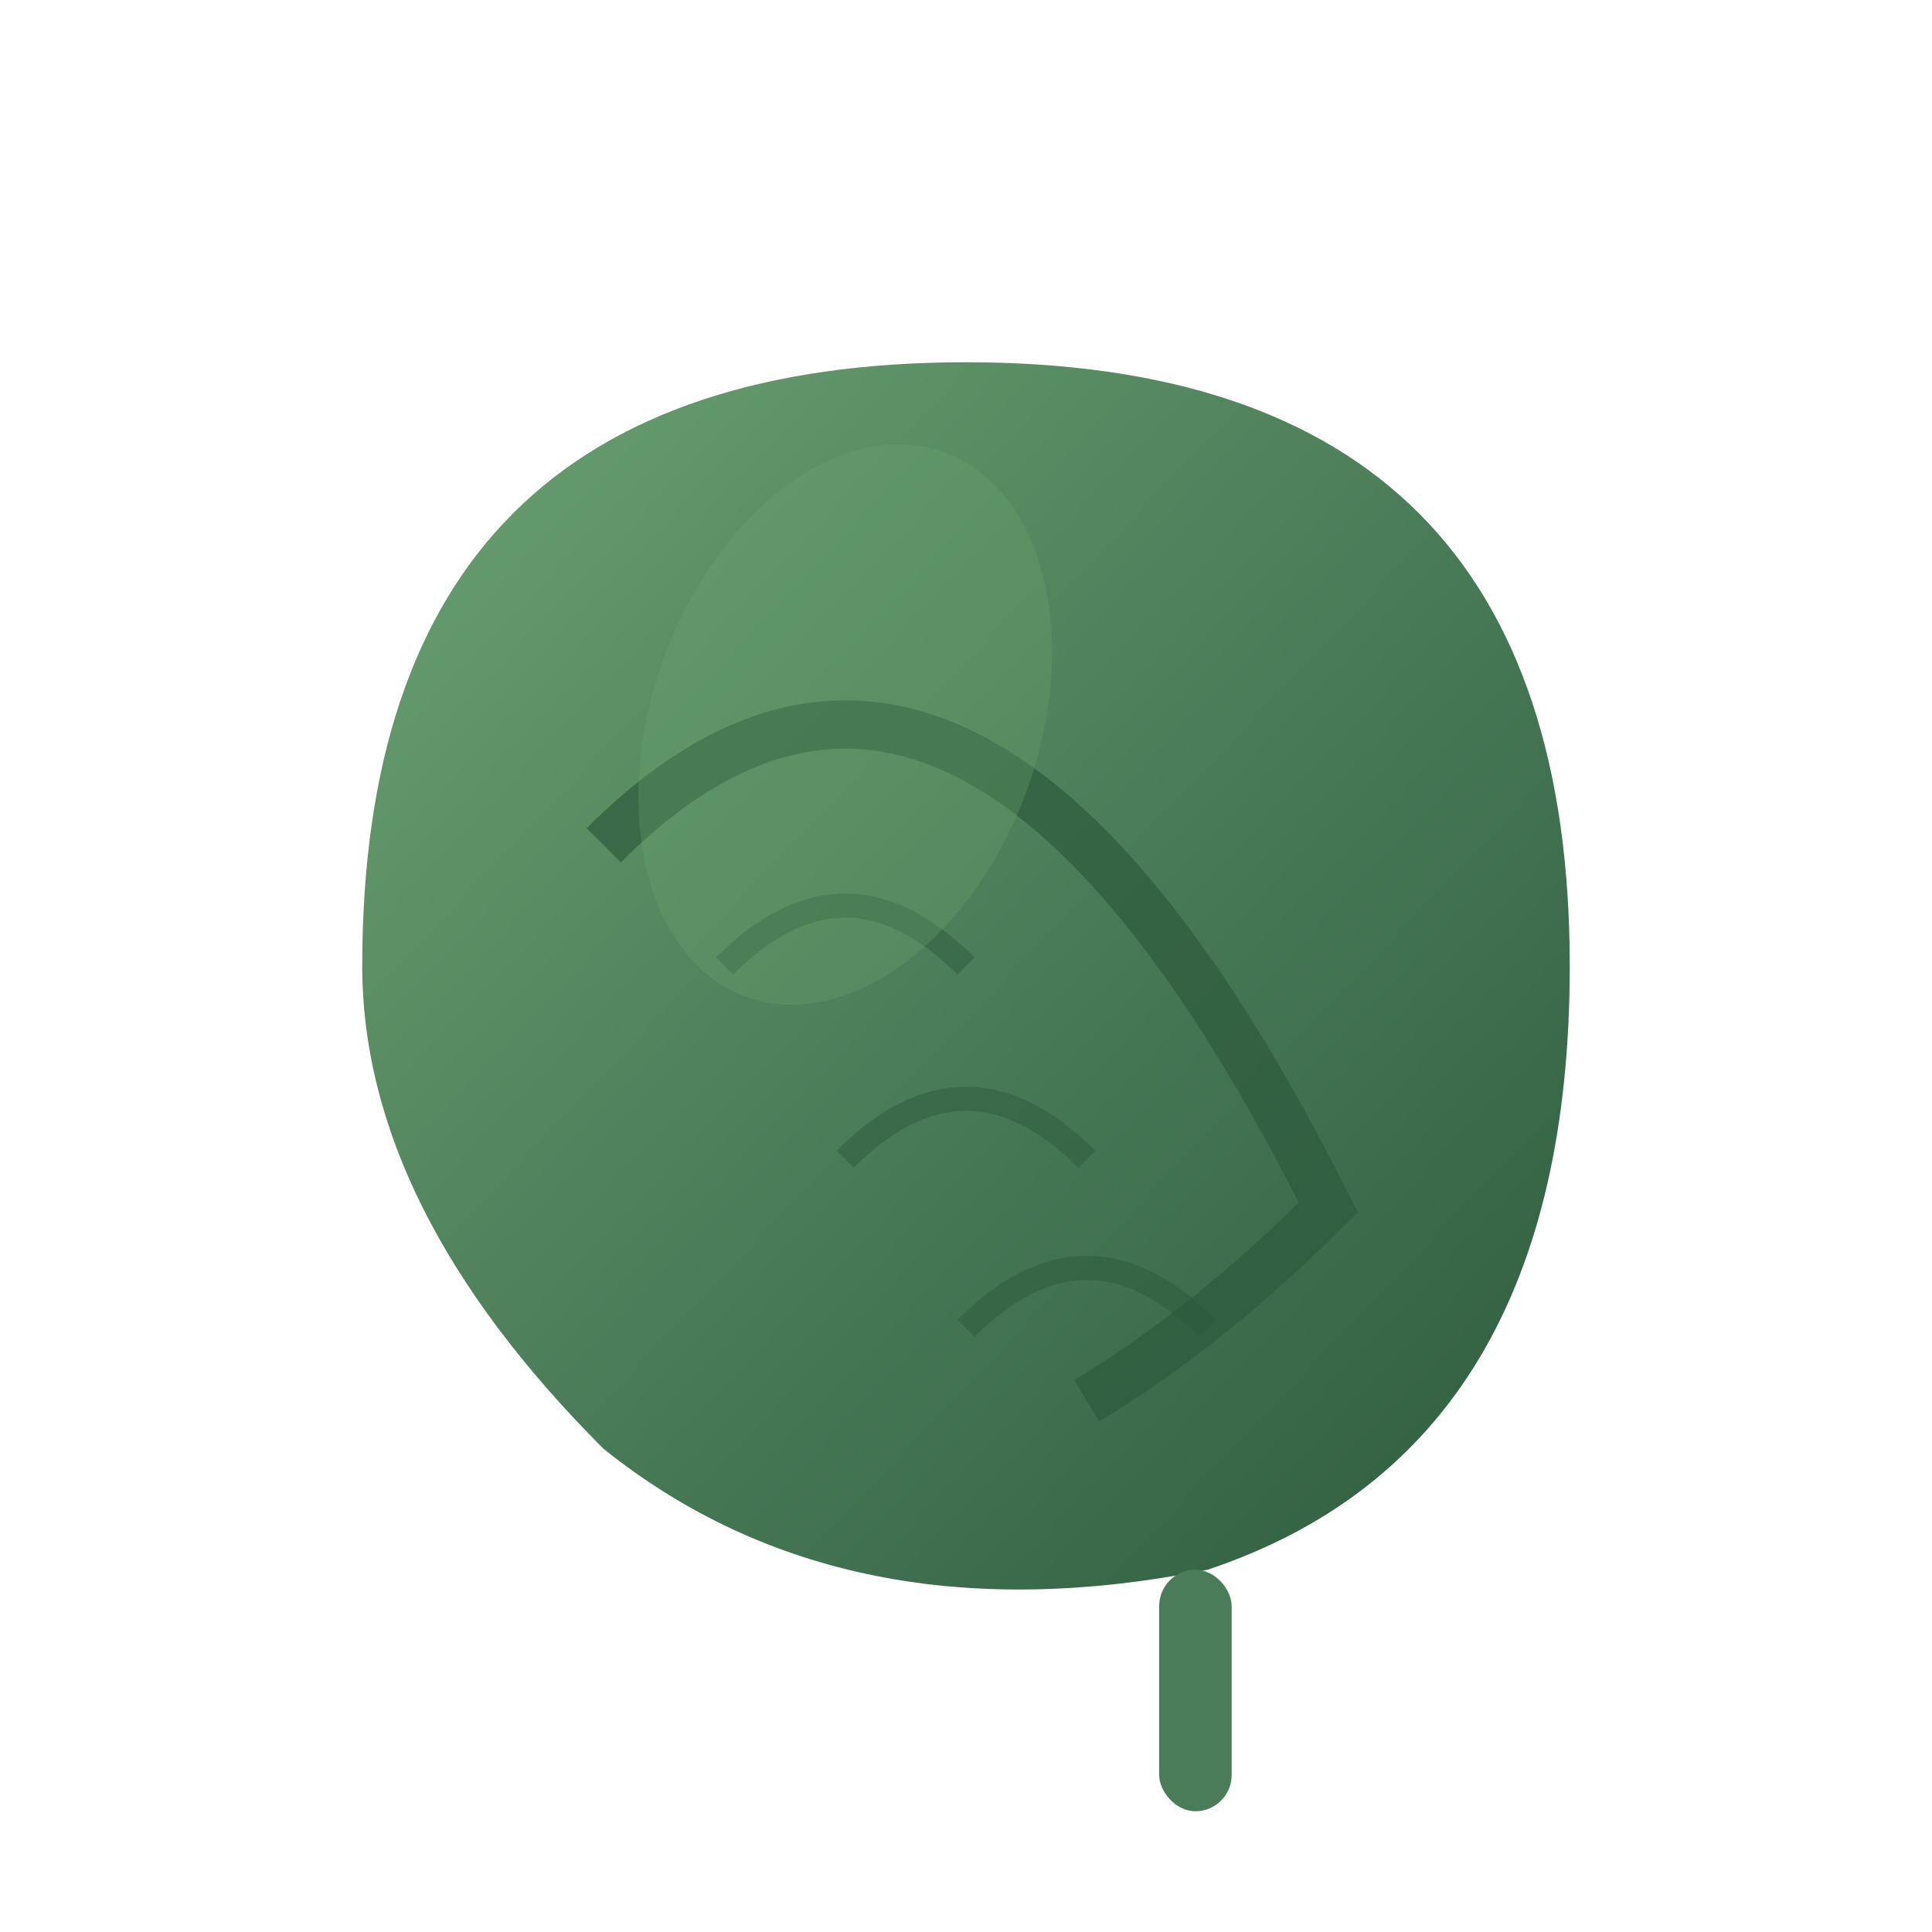 <svg width="80" height="80" xmlns="http://www.w3.org/2000/svg" viewBox="0 0 80 80">
  <defs>
    <linearGradient id="leafGradient" x1="0%" y1="0%" x2="100%" y2="100%">
      <stop offset="0%" style="stop-color:#6ba370;stop-opacity:1" />
      <stop offset="50%" style="stop-color:#4a7c59;stop-opacity:1" />
      <stop offset="100%" style="stop-color:#2d5a3d;stop-opacity:1" />
    </linearGradient>
    <filter id="leafShadow">
      <feDropShadow dx="2" dy="2" stdDeviation="2" flood-opacity="0.3"/>
    </filter>
  </defs>
  
  <!-- Main leaf shape -->
  <path d="M15 40 Q15 15, 40 15 Q65 15, 65 40 Q65 60, 50 65 Q35 68, 25 60 Q15 50, 15 40 Z" 
        fill="url(#leafGradient)" 
        filter="url(#leafShadow)"/>
  
  <!-- Central vein -->
  <path d="M25 35 Q35 25, 45 35 Q50 40, 55 50 Q50 55, 45 58" 
        stroke="#2d5a3d" 
        stroke-width="2" 
        fill="none" 
        opacity="0.7"/>
  
  <!-- Side veins -->
  <path d="M30 40 Q35 35, 40 40" stroke="#2d5a3d" stroke-width="1" fill="none" opacity="0.5"/>
  <path d="M35 48 Q40 43, 45 48" stroke="#2d5a3d" stroke-width="1" fill="none" opacity="0.5"/>
  <path d="M40 55 Q45 50, 50 55" stroke="#2d5a3d" stroke-width="1" fill="none" opacity="0.5"/>
  
  <!-- Highlight on leaf -->
  <ellipse cx="35" cy="30" rx="8" ry="12" fill="#6ba370" opacity="0.3" transform="rotate(20 35 30)"/>
  
  <!-- Small stem -->
  <rect x="48" y="65" width="3" height="10" fill="#4a7c59" rx="1.5"/>
</svg>
